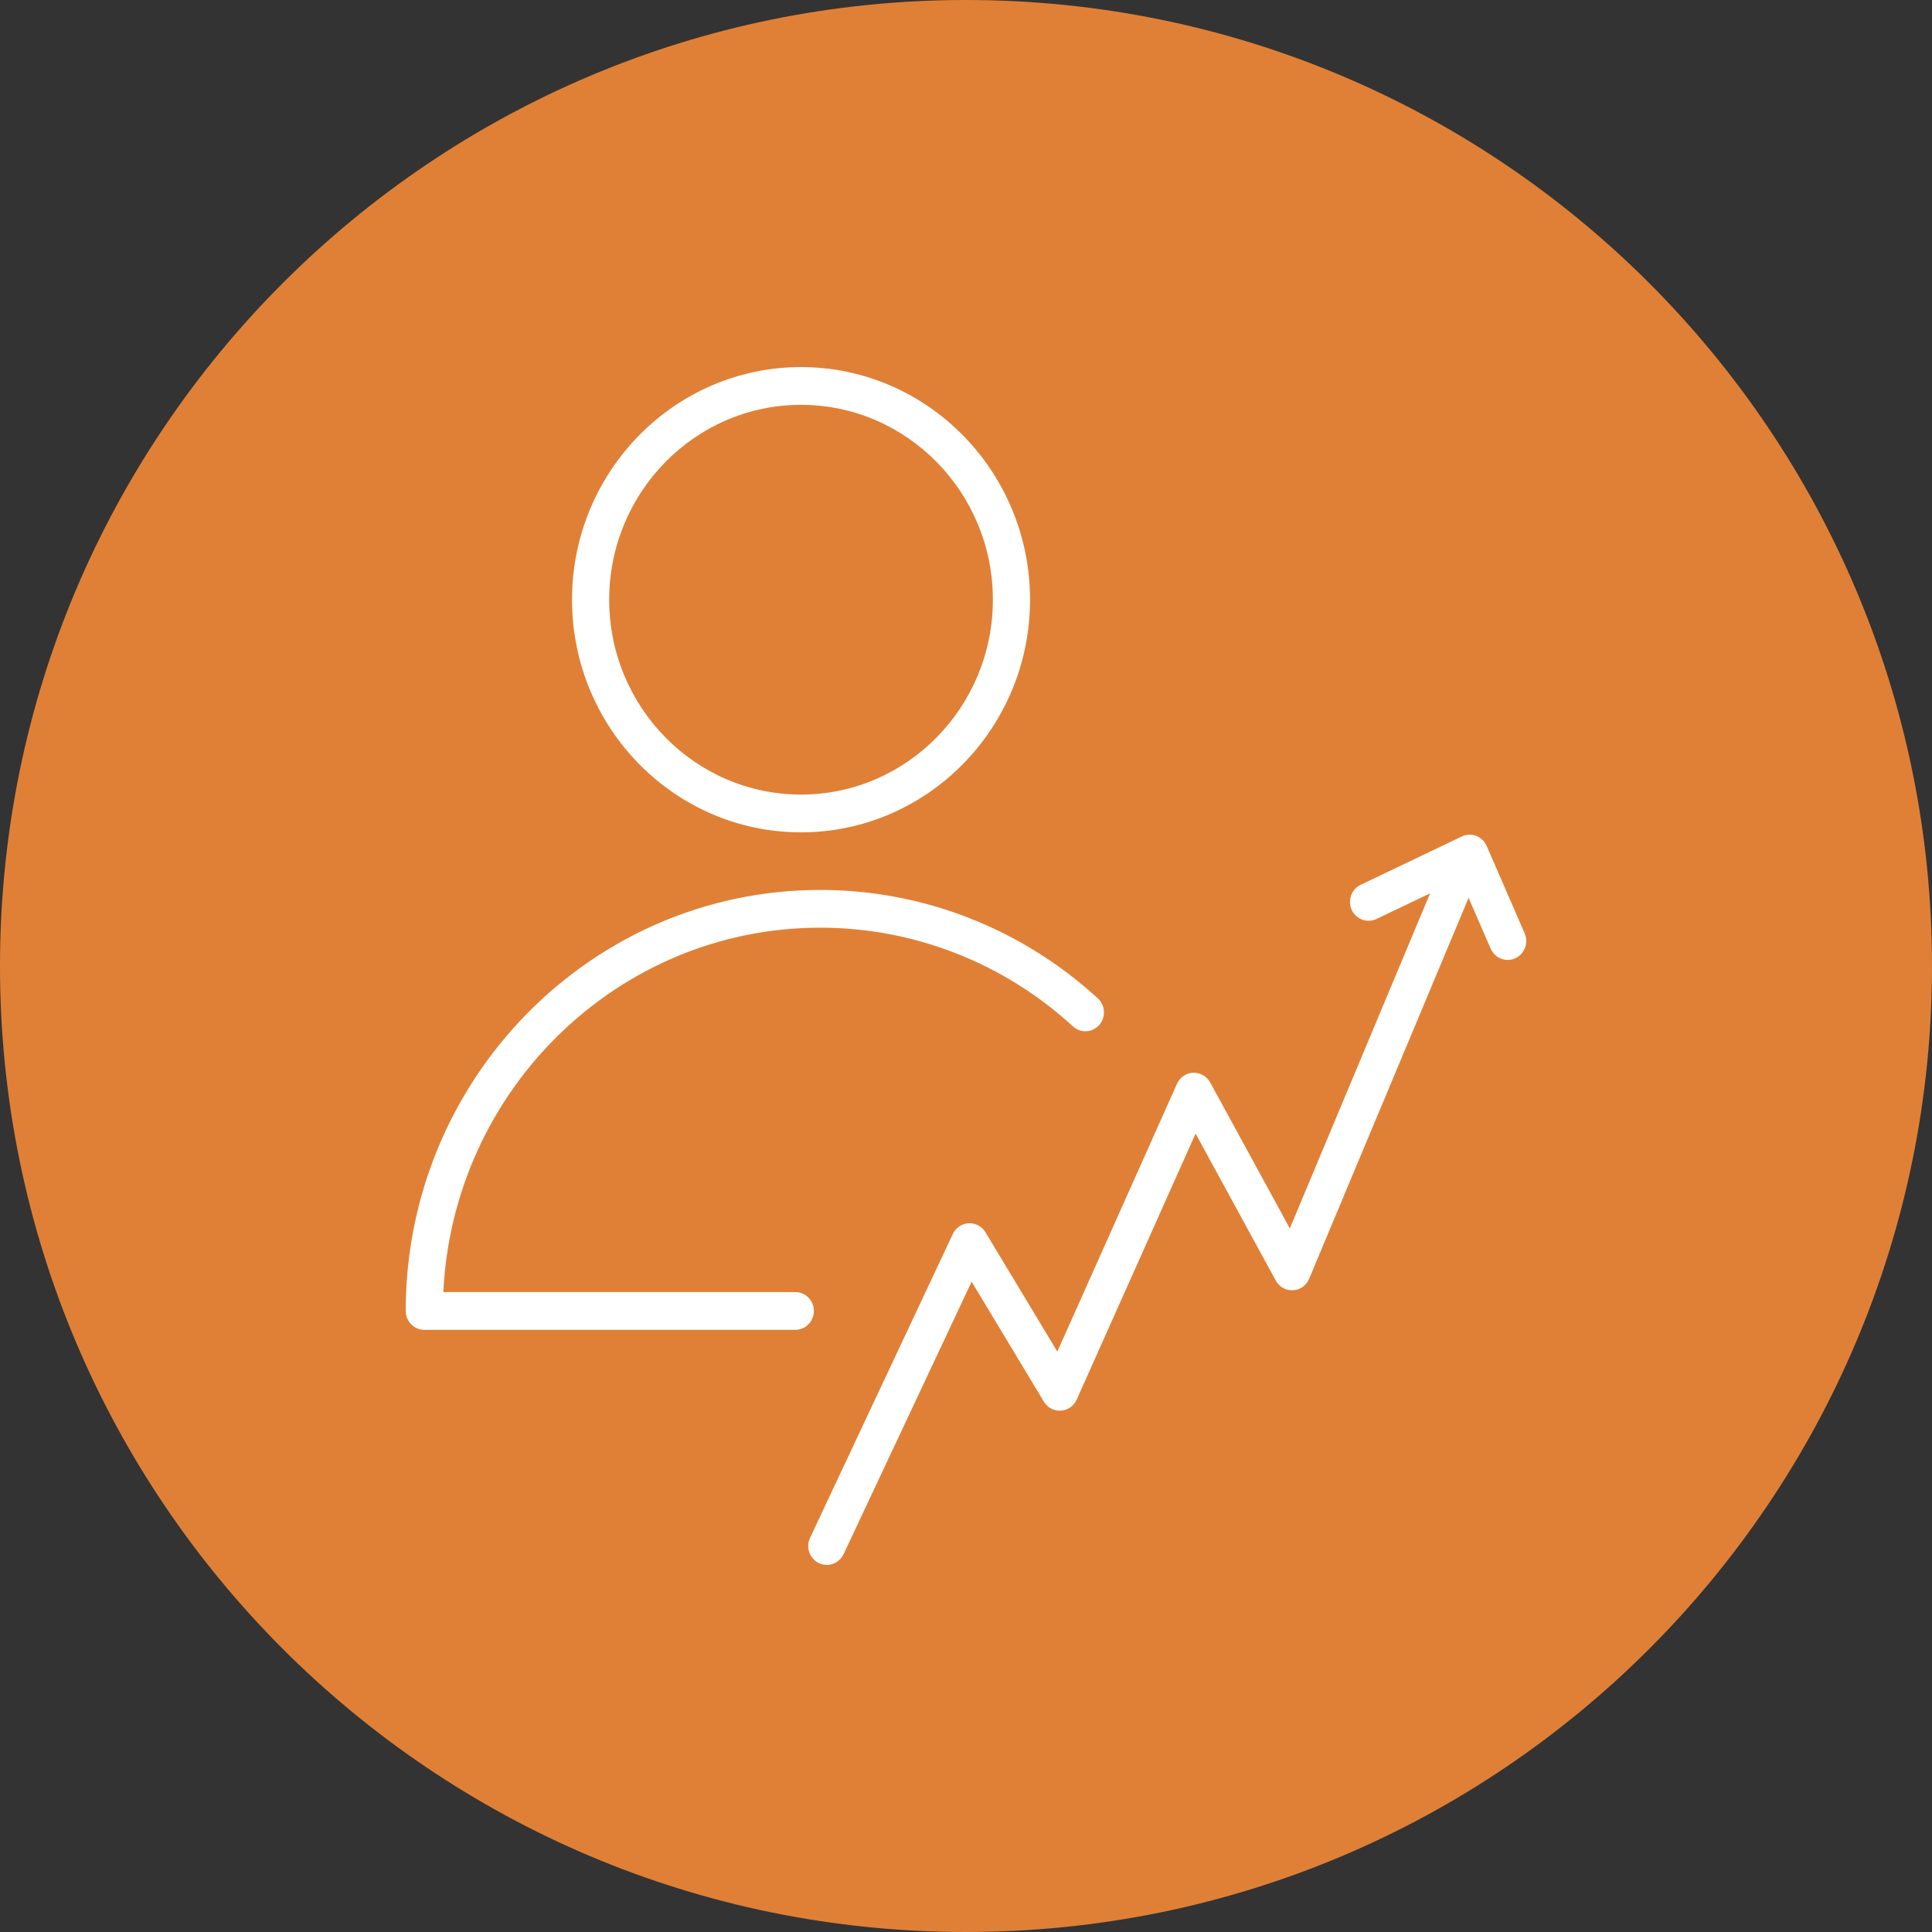 <?xml version="1.0" encoding="UTF-8"?> <svg xmlns="http://www.w3.org/2000/svg" viewBox="0 0 100.00 100.00" data-guides="{&quot;vertical&quot;:[],&quot;horizontal&quot;:[]}"><rect x="0" y="0" width="100.00" height="100.00" fill="#333333" stroke="none"/><defs></defs><path fill="#e08036" stroke="none" fill-opacity="1" stroke-width="1" stroke-opacity="1" color="rgb(51, 51, 51)" id="tSvg8ab6bb5dfa" title="Path 2" d="M50 -0C77.614 -0 100 22.386 100 50C100 77.614 77.614 100 50 100C22.386 100 0 77.614 0 50C0 22.386 22.386 -0 50 -0Z"></path><path fill="#ffffff" stroke="none" fill-opacity="1" stroke-width="1" stroke-opacity="1" color="rgb(51, 51, 51)" fill-rule="evenodd" id="tSvg8a9645cffe" title="Path 1" d="M78.918 48.314C78.262 46.804 77.606 45.295 76.95 43.786C76.732 43.283 76.149 43.062 75.66 43.297C73.919 44.129 72.178 44.962 70.436 45.794C69.763 46.108 69.677 47.044 70.281 47.479C70.567 47.685 70.94 47.717 71.256 47.562C72.178 47.121 73.099 46.68 74.021 46.239C71.601 52.021 69.181 57.802 66.761 63.583C65.387 61.064 64.012 58.545 62.638 56.026C62.459 55.706 62.121 55.512 61.758 55.523C61.395 55.538 61.071 55.76 60.921 56.096C58.856 60.717 56.791 65.338 54.727 69.959C53.487 67.9 52.247 65.841 51.007 63.782C50.62 63.141 49.695 63.165 49.341 63.826C49.333 63.841 49.325 63.856 49.318 63.871C46.854 69.117 44.389 74.362 41.925 79.607C41.61 80.287 42.138 81.059 42.876 80.996C43.215 80.968 43.513 80.759 43.661 80.449C45.871 75.746 48.081 71.042 50.291 66.339C51.538 68.41 52.786 70.481 54.033 72.551C54.421 73.193 55.346 73.167 55.699 72.506C55.71 72.486 55.72 72.466 55.729 72.445C57.78 67.855 59.831 63.264 61.883 58.673C63.266 61.21 64.65 63.746 66.034 66.282C66.393 66.94 67.319 66.956 67.7 66.312C67.723 66.273 67.743 66.233 67.76 66.191C70.512 59.618 73.263 53.046 76.014 46.473C76.395 47.35 76.777 48.227 77.158 49.104C77.457 49.792 78.378 49.892 78.815 49.285C79.017 49.003 79.057 48.633 78.918 48.314ZM41.459 43.082C47.996 43.082 53.315 37.68 53.315 31.041C53.315 24.401 47.996 19 41.459 19C34.925 19 29.608 24.401 29.608 31.041C29.609 37.68 34.925 43.082 41.459 43.082ZM41.459 20.954C46.935 20.954 51.391 25.478 51.391 31.04C51.391 36.602 46.935 41.127 41.459 41.127C35.985 41.127 31.532 36.602 31.532 31.04C31.533 25.479 35.986 20.954 41.459 20.954ZM42.127 67.854C42.127 67.314 41.697 66.877 41.165 66.877C35.093 66.877 29.02 66.877 22.947 66.877C23.45 56.391 32.007 48.017 42.452 48.017C47.28 48.013 51.937 49.829 55.521 53.113C56.061 53.628 56.947 53.357 57.116 52.625C57.198 52.271 57.08 51.9 56.809 51.662C52.871 48.054 47.755 46.059 42.452 46.063C30.623 46.063 21 55.839 21 67.855C21 68.394 21.431 68.832 21.962 68.832C28.363 68.832 34.765 68.832 41.166 68.832C41.697 68.832 42.127 68.394 42.127 67.854Z"></path></svg> 
